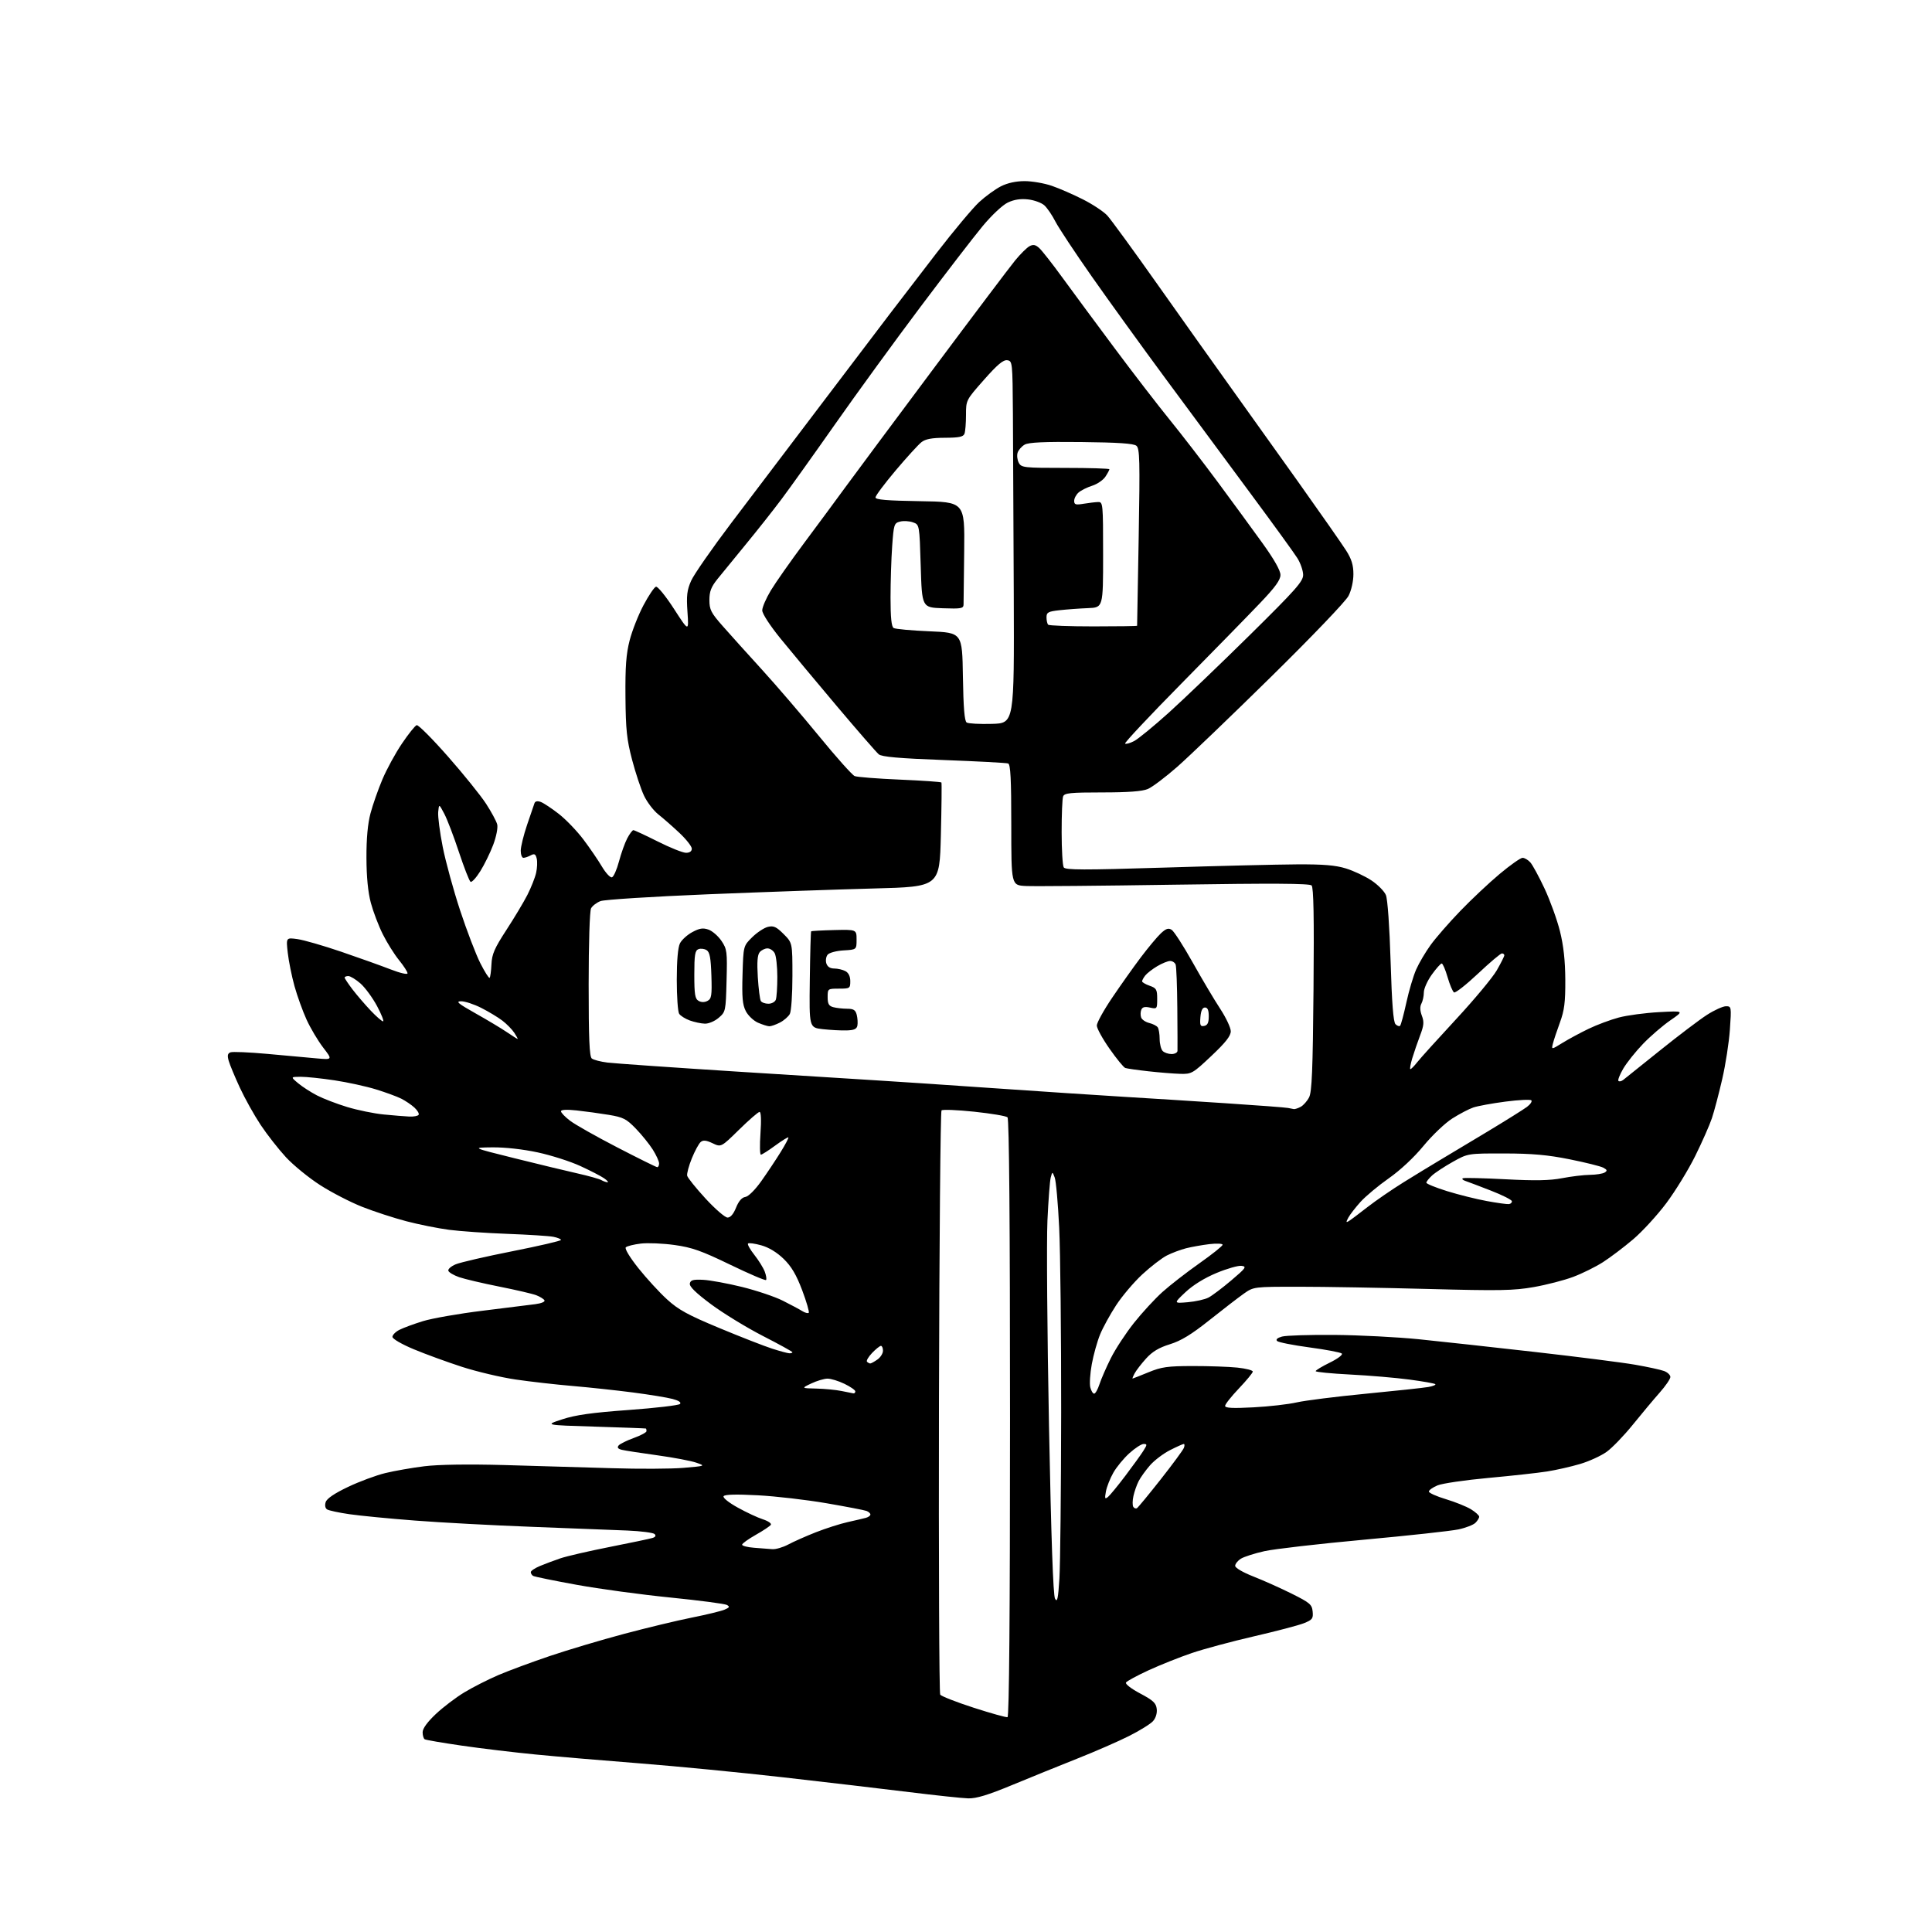 <?xml version="1.0" encoding="UTF-8" standalone="no"?>
<svg 
  version="1.1" 
  xmlns="http://www.w3.org/2000/svg" 
  xmlns:xlink="http://www.w3.org/1999/xlink" 
  xmlns:svg="http://www.w3.org/2000/svg"
  xmlns:rdf="http://www.w3.org/1999/02/22-rdf-syntax-ns#"
  xmlns:cc="http://creativecommons.org/ns#"
  xmlns:dc="http://purl.org/dc/elements/1.1/"
  viewBox="0 0 768 768"
  width="768"
  height="768"
>
<style>svg {background-color: white; }</style>"
<path stroke="none" fill="black" fill-rule="evenodd" d="M384.88,714.88C382.47,714.81 371.95,713.69 361.50,712.40C351.05,711.11 328.55,708.47 311.50,706.53C294.45,704.59 268.80,702.10 254.50,700.98C240.20,699.87 221.53,698.28 213.00,697.45C204.47,696.62 191.23,695.04 183.58,693.92C175.92,692.81 169.28,691.67 168.83,691.39C168.37,691.11 168.00,689.85 168.00,688.59C168.00,687.11 169.88,684.53 173.25,681.35C176.14,678.63 181.24,674.75 184.60,672.73C187.95,670.70 194.03,667.62 198.10,665.87C202.17,664.13 211.35,660.73 218.50,658.31C225.65,655.89 238.93,651.93 248.00,649.51C257.07,647.09 269.23,644.17 275.00,643.02C280.77,641.87 286.62,640.45 287.98,639.88C290.00,639.03 290.18,638.68 288.95,637.99C288.12,637.53 278.00,636.20 266.47,635.04C254.94,633.89 238.15,631.61 229.16,629.97C220.17,628.34 212.41,626.75 211.91,626.44C211.41,626.13 211.00,625.46 211.00,624.95C211.00,624.44 212.64,623.34 214.65,622.50C216.65,621.67 220.32,620.29 222.80,619.45C225.28,618.61 234.10,616.57 242.41,614.93C250.71,613.29 258.33,611.69 259.35,611.37C260.57,611.00 260.86,610.46 260.21,609.81C259.67,609.27 254.79,608.64 249.36,608.41C243.94,608.19 226.90,607.53 211.50,606.94C196.10,606.36 175.18,605.24 165.00,604.45C154.82,603.67 143.08,602.53 138.91,601.92C134.74,601.32 130.75,600.46 130.05,600.03C129.28,599.56 129.05,598.42 129.46,597.12C129.91,595.71 132.90,593.67 138.32,591.09C142.82,588.94 149.50,586.46 153.17,585.57C156.84,584.68 163.81,583.46 168.67,582.86C174.23,582.17 186.03,581.99 200.50,582.38C213.15,582.73 232.34,583.29 243.15,583.63C253.95,583.97 266.78,583.91 271.65,583.50C280.50,582.74 280.50,582.74 276.77,581.43C274.71,580.71 267.74,579.39 261.27,578.50C254.79,577.61 248.48,576.64 247.22,576.33C245.63,575.94 245.24,575.42 245.91,574.60C246.45,573.96 249.16,572.62 251.94,571.62C254.72,570.62 257.00,569.39 257.00,568.90C257.00,568.40 256.89,567.94 256.75,567.86C256.61,567.79 247.50,567.45 236.50,567.11C216.50,566.50 216.50,566.50 223.50,564.20C228.78,562.47 235.27,561.55 249.92,560.49C260.59,559.71 269.76,558.64 270.29,558.11C270.91,557.49 269.86,556.77 267.38,556.11C265.24,555.54 258.15,554.38 251.62,553.53C245.08,552.68 234.28,551.52 227.62,550.95C220.95,550.38 210.78,549.23 205.00,548.38C199.22,547.54 189.62,545.27 183.66,543.35C177.70,541.42 169.04,538.26 164.41,536.32C159.65,534.33 156.00,532.20 156.00,531.43C156.00,530.67 157.24,529.41 158.75,528.64C160.26,527.86 164.49,526.30 168.15,525.17C171.81,524.05 182.39,522.20 191.65,521.06C200.92,519.92 210.42,518.74 212.77,518.43C215.24,518.11 216.78,517.45 216.42,516.87C216.08,516.33 214.61,515.42 213.15,514.86C211.69,514.30 205.08,512.76 198.45,511.44C191.82,510.12 184.65,508.43 182.51,507.69C180.37,506.94 178.44,505.81 178.22,505.15C178.00,504.50 179.33,503.34 181.16,502.58C183.00,501.81 193.17,499.46 203.75,497.37C214.34,495.27 223.00,493.26 223.00,492.90C223.00,492.54 221.64,491.98 219.99,491.65C218.33,491.32 210.12,490.79 201.74,490.48C193.36,490.17 182.91,489.44 178.52,488.87C174.13,488.29 166.48,486.76 161.52,485.46C156.56,484.16 148.67,481.59 143.99,479.74C139.31,477.89 131.79,474.01 127.29,471.12C122.78,468.23 116.66,463.24 113.68,460.03C110.71,456.81 106.17,451.02 103.60,447.15C101.03,443.28 97.31,436.61 95.33,432.33C93.35,428.05 91.37,423.28 90.92,421.72C90.31,419.59 90.48,418.75 91.62,418.32C92.45,418.00 99.06,418.28 106.32,418.94C113.57,419.60 122.36,420.40 125.85,420.72C132.21,421.29 132.21,421.29 128.45,416.40C126.38,413.70 123.42,408.72 121.87,405.33C120.32,401.93 118.16,395.93 117.06,391.99C115.97,388.05 114.77,382.10 114.39,378.76C113.71,372.69 113.71,372.69 118.23,373.31C120.71,373.65 128.54,375.91 135.62,378.32C142.71,380.74 151.54,383.90 155.25,385.34C159.05,386.82 162.00,387.50 162.00,386.90C162.00,386.32 160.48,383.96 158.62,381.67C156.76,379.38 153.86,374.76 152.19,371.42C150.51,368.08 148.37,362.45 147.42,358.92C146.29,354.68 145.69,348.60 145.67,341.00C145.64,333.37 146.18,327.42 147.28,323.32C148.18,319.92 150.31,313.84 152.01,309.82C153.71,305.79 157.21,299.37 159.80,295.55C162.38,291.73 165.01,288.45 165.64,288.26C166.27,288.06 171.86,293.66 178.05,300.70C184.25,307.74 191.06,316.18 193.19,319.46C195.32,322.73 197.33,326.45 197.65,327.73C197.97,329.03 197.29,332.55 196.08,335.77C194.90,338.92 192.58,343.66 190.94,346.29C189.29,348.93 187.54,350.84 187.05,350.53C186.56,350.23 184.49,344.92 182.44,338.74C180.40,332.56 177.78,325.70 176.62,323.50C174.51,319.50 174.51,319.50 174.19,322.76C174.02,324.56 174.83,330.83 176.00,336.71C177.16,342.58 180.28,353.94 182.92,361.95C185.56,369.95 189.16,379.36 190.92,382.85C192.69,386.34 194.36,388.98 194.63,388.70C194.91,388.43 195.23,386.01 195.36,383.33C195.54,379.28 196.56,376.96 201.29,369.69C204.43,364.87 208.20,358.58 209.66,355.71C211.11,352.85 212.67,348.93 213.11,347.00C213.55,345.07 213.66,342.50 213.35,341.27C212.90,339.47 212.44,339.23 210.96,340.02C209.96,340.56 208.65,341.00 208.07,341.00C207.48,341.00 207.00,339.73 207.00,338.18C207.00,336.62 208.13,332.01 209.51,327.93C210.89,323.84 212.22,319.95 212.47,319.27C212.76,318.48 213.66,318.31 214.97,318.79C216.09,319.21 219.31,321.34 222.11,323.52C224.92,325.71 229.30,330.26 231.86,333.64C234.41,337.02 237.75,341.89 239.27,344.47C240.80,347.04 242.59,348.97 243.27,348.74C243.94,348.52 245.20,345.67 246.06,342.42C246.93,339.16 248.40,335.04 249.34,333.25C250.28,331.46 251.38,330.00 251.78,330.00C252.17,330.00 256.53,332.03 261.46,334.50C266.38,336.98 271.44,339.00 272.71,339.00C274.17,339.00 275.00,338.40 275.00,337.36C275.00,336.45 272.79,333.64 270.10,331.11C267.40,328.57 263.63,325.26 261.71,323.75C259.79,322.23 257.21,318.86 255.99,316.25C254.76,313.65 252.64,307.24 251.26,302.01C249.16,294.00 248.74,290.05 248.63,277.00C248.53,264.97 248.90,259.93 250.31,254.50C251.30,250.65 253.78,244.38 255.81,240.56C257.84,236.74 260.06,233.44 260.74,233.23C261.42,233.02 264.62,236.94 267.90,242.01C273.82,251.17 273.82,251.17 273.28,243.27C272.83,236.75 273.09,234.59 274.74,230.86C275.84,228.38 283.01,218.06 290.68,207.92C298.36,197.79 314.19,176.90 325.86,161.50C337.54,146.10 350.00,129.68 353.55,125.00C357.10,120.33 365.56,109.30 372.35,100.50C379.14,91.70 386.75,82.62 389.25,80.32C391.75,78.02 395.63,75.21 397.86,74.07C400.48,72.74 403.83,72.00 407.30,72.00C410.26,72.00 415.12,72.84 418.09,73.86C421.07,74.88 426.65,77.32 430.50,79.27C434.35,81.21 438.69,84.09 440.14,85.65C441.59,87.22 450.57,99.53 460.08,113.00C469.60,126.47 482.39,144.47 488.51,153.00C494.63,161.53 506.96,178.79 515.91,191.36C524.86,203.94 533.49,216.29 535.09,218.81C537.27,222.24 538.00,224.61 538.00,228.24C538.00,231.05 537.19,234.67 536.06,236.87C534.97,239.01 521.56,253.02 505.31,269.00C489.47,284.58 472.68,300.69 468.00,304.80C463.32,308.91 458.05,312.89 456.28,313.64C454.05,314.58 448.49,315.00 438.14,315.00C425.45,315.00 423.12,315.24 422.61,316.58C422.27,317.45 422.01,323.86 422.02,330.83C422.02,337.80 422.40,344.08 422.85,344.80C423.53,345.86 430.77,345.88 462.59,344.89C483.99,344.22 507.80,343.64 515.50,343.60C526.04,343.54 530.87,343.94 535.02,345.22C538.06,346.16 542.62,348.30 545.16,349.98C547.70,351.66 550.29,354.29 550.92,355.81C551.59,357.43 552.37,368.43 552.79,382.24C553.29,398.81 553.87,406.27 554.73,407.13C555.41,407.81 556.24,408.10 556.56,407.77C556.89,407.44 558.01,403.30 559.04,398.57C560.07,393.84 561.83,387.91 562.95,385.39C564.06,382.86 566.65,378.48 568.69,375.65C570.74,372.82 576.03,366.74 580.46,362.15C584.88,357.56 591.94,350.92 596.15,347.40C600.35,343.88 604.44,341.00 605.24,341.00C606.04,341.00 607.42,341.81 608.31,342.79C609.21,343.78 611.76,348.48 613.99,353.23C616.21,357.98 618.97,365.61 620.11,370.19C621.54,375.95 622.19,381.87 622.23,389.50C622.27,398.45 621.87,401.62 620.08,406.50C618.87,409.80 617.61,413.58 617.29,414.89C616.71,417.28 616.71,417.28 621.11,414.56C623.52,413.07 628.20,410.55 631.50,408.96C634.80,407.37 640.20,405.36 643.50,404.48C646.80,403.60 654.00,402.64 659.50,402.34C669.50,401.80 669.50,401.80 664.00,405.59C660.98,407.67 656.10,411.87 653.16,414.92C650.22,417.97 646.68,422.40 645.28,424.78C643.89,427.15 643.03,429.36 643.35,429.69C643.68,430.02 644.53,429.84 645.23,429.30C645.93,428.76 652.52,423.48 659.87,417.57C667.22,411.66 675.64,405.29 678.57,403.41C681.50,401.53 684.89,400.00 686.10,400.00C688.26,400.00 688.29,400.19 687.66,409.25C687.31,414.34 685.94,423.23 684.60,429.00C683.27,434.77 681.43,441.75 680.51,444.50C679.59,447.25 676.61,454.00 673.89,459.50C671.17,465.00 666.00,473.43 662.41,478.24C658.82,483.04 652.87,489.53 649.19,492.66C645.51,495.78 640.11,499.87 637.20,501.73C634.28,503.60 628.97,506.23 625.40,507.57C621.83,508.92 614.77,510.74 609.71,511.63C601.72,513.04 596.14,513.14 567.50,512.38C549.35,511.90 526.37,511.50 516.42,511.50C498.35,511.50 498.35,511.50 494.42,514.26C492.27,515.78 486.13,520.51 480.79,524.76C473.59,530.49 469.51,532.98 465.05,534.36C460.70,535.71 458.07,537.28 455.60,540.02C453.71,542.11 451.66,544.76 451.05,545.91C450.43,547.06 450.06,548.00 450.21,548.00C450.37,547.99 453.20,546.88 456.50,545.52C461.68,543.38 464.08,543.04 474.10,543.02C480.49,543.01 488.47,543.29 491.85,543.64C495.23,544.00 498.00,544.70 498.00,545.22C498.00,545.73 495.52,548.74 492.50,551.91C489.48,555.09 487.00,558.21 487.00,558.86C487.00,559.73 489.95,559.88 498.25,559.44C504.44,559.12 512.20,558.23 515.50,557.47C518.80,556.72 531.17,555.16 543.00,554.02C554.83,552.88 565.98,551.68 567.80,551.35C569.61,551.03 570.85,550.52 570.56,550.23C570.27,549.93 565.63,549.11 560.26,548.40C554.89,547.68 544.31,546.78 536.75,546.40C529.19,546.01 523.00,545.41 523.00,545.05C523.00,544.70 525.54,543.17 528.64,541.65C531.77,540.12 533.89,538.51 533.39,538.05C532.90,537.60 527.13,536.50 520.56,535.62C514.00,534.74 508.19,533.59 507.67,533.07C507.06,532.46 507.76,531.82 509.61,531.31C511.20,530.86 520.60,530.57 530.50,530.65C540.40,530.74 555.48,531.51 564.00,532.37C572.52,533.24 593.30,535.51 610.16,537.43C627.02,539.34 644.93,541.62 649.94,542.49C654.96,543.36 660.17,544.49 661.53,545.01C662.89,545.53 664.00,546.59 664.00,547.37C664.00,548.15 662.07,550.97 659.70,553.64C657.34,556.31 652.55,562.03 649.06,566.35C645.57,570.67 640.91,575.50 638.70,577.10C636.49,578.70 631.72,580.89 628.09,581.96C624.47,583.03 618.58,584.37 615.00,584.93C611.42,585.50 600.93,586.65 591.67,587.50C582.41,588.35 573.30,589.68 571.42,590.47C569.54,591.26 568.00,592.35 568.00,592.91C568.00,593.46 571.04,594.83 574.75,595.94C578.46,597.06 582.96,598.87 584.75,599.97C586.54,601.07 588.00,602.40 588.00,602.91C588.00,603.43 587.33,604.53 586.51,605.34C585.70,606.16 582.66,607.34 579.76,607.96C576.87,608.58 559.94,610.43 542.14,612.06C524.34,613.69 506.56,615.74 502.64,616.61C498.71,617.49 494.49,618.84 493.25,619.62C492.01,620.41 491.00,621.68 491.00,622.44C491.00,623.25 494.05,625.04 498.21,626.67C502.18,628.23 509.05,631.30 513.46,633.50C520.71,637.11 521.53,637.81 521.80,640.62C522.07,643.41 521.70,643.90 518.30,645.26C516.21,646.09 507.30,648.43 498.50,650.46C489.70,652.49 478.57,655.48 473.76,657.11C468.95,658.75 461.24,661.82 456.63,663.94C452.02,666.06 447.96,668.26 447.60,668.83C447.24,669.42 449.71,671.32 453.23,673.18C458.40,675.92 459.56,677.00 459.82,679.34C460.02,681.06 459.43,682.97 458.32,684.20C457.32,685.31 453.03,687.97 448.79,690.10C444.56,692.23 435.33,696.26 428.29,699.05C421.26,701.84 409.59,706.57 402.38,709.56C392.73,713.56 388.10,714.97 384.88,714.88zM400.50,682.60C401.16,682.43 401.50,641.95 401.50,563.72C401.50,485.94 401.16,444.77 400.50,444.15C399.95,443.63 394.00,442.63 387.27,441.92C380.54,441.21 374.69,440.98 374.27,441.40C373.85,441.82 373.39,493.99 373.25,557.33C373.12,620.67 373.34,673.01 373.75,673.64C374.16,674.27 380.12,676.60 387.00,678.83C393.88,681.05 399.95,682.75 400.50,682.60zM421.13,627.50C421.48,622.00 421.79,592.30 421.83,561.50C421.86,530.70 421.51,497.62 421.04,488.00C420.58,478.38 419.78,469.41 419.26,468.07C418.33,465.65 418.33,465.65 417.68,468.07C417.33,469.41 416.74,477.13 416.37,485.24C416.00,493.35 416.28,530.02 416.99,566.74C417.85,611.44 418.65,634.16 419.39,635.50C420.29,637.12 420.62,635.58 421.13,627.50zM307.01,615.82C308.40,615.92 311.24,615.08 313.33,613.97C315.41,612.85 320.36,610.66 324.31,609.10C328.26,607.55 333.98,605.72 337.00,605.05C340.02,604.38 343.29,603.61 344.25,603.35C345.21,603.08 346.00,602.49 346.00,602.04C346.00,601.59 345.31,600.95 344.46,600.62C343.61,600.30 336.45,598.92 328.54,597.56C320.63,596.20 308.34,594.77 301.23,594.40C292.54,593.94 288.08,594.06 287.64,594.77C287.27,595.37 289.68,597.31 293.25,599.28C296.69,601.19 301.19,603.29 303.26,603.95C305.33,604.62 306.75,605.59 306.43,606.12C306.10,606.65 303.40,608.45 300.42,610.13C297.44,611.82 295.00,613.57 295.00,614.04C295.00,614.51 297.14,615.06 299.75,615.26C302.36,615.47 305.63,615.72 307.01,615.82zM451.96,599.52C452.41,599.24 456.66,594.09 461.40,588.07C466.14,582.05 470.28,576.43 470.61,575.56C470.94,574.70 470.93,574.00 470.57,574.00C470.22,574.00 467.77,575.10 465.13,576.44C462.48,577.78 458.91,580.48 457.18,582.45C455.45,584.42 453.41,587.26 452.64,588.76C451.87,590.27 450.93,592.95 450.55,594.73C450.16,596.50 450.14,598.42 450.50,598.99C450.85,599.56 451.51,599.80 451.96,599.52zM440.47,595.03C441.27,594.36 444.37,590.59 447.34,586.66C450.32,582.72 453.54,578.26 454.49,576.75C456.06,574.27 456.07,574.00 454.62,574.00C453.73,574.00 451.18,575.65 448.95,577.67C446.72,579.68 443.84,583.17 442.57,585.42C441.29,587.66 439.96,591.02 439.62,592.87C439.09,595.76 439.21,596.07 440.47,595.03zM339.25,553.89C339.66,553.95 340.00,553.59 340.00,553.09C340.00,552.59 338.06,551.24 335.68,550.09C333.31,548.94 330.27,548.01 328.93,548.03C327.60,548.04 324.70,548.90 322.50,549.95C318.50,551.84 318.50,551.84 324.50,551.98C327.80,552.05 332.30,552.49 334.50,552.94C336.70,553.40 338.84,553.82 339.25,553.89zM434.94,554.00C435.44,554.00 436.39,552.31 437.06,550.25C437.73,548.19 439.76,543.52 441.58,539.89C443.40,536.25 447.53,529.95 450.76,525.89C453.99,521.82 459.08,516.30 462.07,513.61C465.06,510.92 471.66,505.79 476.75,502.20C481.84,498.62 486.00,495.29 486.00,494.81C486.00,494.33 483.64,494.22 480.75,494.56C477.86,494.91 473.70,495.65 471.51,496.20C469.31,496.76 465.86,498.05 463.83,499.08C461.81,500.12 457.43,503.49 454.09,506.58C450.76,509.66 446.07,515.19 443.68,518.85C441.29,522.51 438.41,527.75 437.29,530.50C436.17,533.25 434.69,538.53 434.01,542.24C433.33,545.95 433.06,550.11 433.41,551.49C433.75,552.87 434.44,554.00 434.94,554.00zM345.94,542.00C346.28,542.00 347.56,541.30 348.78,540.44C350.00,539.59 351.00,538.01 351.00,536.94C351.00,535.87 350.63,535.00 350.19,535.00C349.74,535.00 348.16,536.27 346.67,537.82C345.19,539.37 344.28,540.94 344.65,541.32C345.03,541.69 345.61,542.00 345.94,542.00zM313.75,537.95C314.44,537.98 315.00,537.79 315.00,537.54C315.00,537.28 309.71,534.37 303.25,531.06C296.79,527.74 287.53,522.08 282.68,518.48C276.58,513.94 273.98,511.39 274.22,510.21C274.51,508.83 275.53,508.55 279.54,508.75C282.27,508.89 289.23,510.17 295.00,511.59C300.77,513.02 308.06,515.47 311.19,517.05C314.32,518.62 317.79,520.48 318.90,521.17C320.00,521.86 321.16,522.17 321.48,521.86C321.79,521.54 320.62,517.51 318.88,512.89C316.53,506.69 314.61,503.44 311.52,500.43C308.86,497.84 305.62,495.87 302.64,495.04C300.06,494.32 297.68,493.99 297.35,494.32C297.03,494.64 298.15,496.66 299.85,498.81C301.55,500.96 303.42,503.96 304.00,505.49C304.58,507.03 304.81,508.52 304.51,508.82C304.21,509.12 297.79,506.38 290.23,502.72C278.85,497.21 275.07,495.87 268.16,494.91C263.57,494.27 257.53,494.01 254.73,494.34C251.94,494.68 249.25,495.35 248.77,495.83C248.25,496.35 250.35,499.82 253.76,504.11C257.00,508.17 262.13,513.77 265.17,516.53C269.70,520.67 273.43,522.71 286.06,527.96C294.52,531.48 303.92,535.15 306.97,536.12C310.01,537.10 313.06,537.92 313.75,537.95zM472.15,517.65C475.26,517.38 478.98,516.55 480.40,515.80C481.83,515.06 485.91,511.98 489.46,508.97C495.26,504.06 495.68,503.47 493.53,503.19C492.22,503.02 487.73,504.30 483.56,506.04C478.78,508.03 474.23,510.85 471.24,513.66C466.50,518.13 466.50,518.13 472.15,517.65zM536.15,485.42C536.89,484.97 540.20,482.49 543.50,479.91C546.80,477.33 553.33,472.84 558.00,469.94C562.67,467.04 568.98,463.20 572.00,461.40C575.02,459.60 583.58,454.47 591.01,450.00C598.44,445.53 605.63,441.03 606.99,440.01C608.36,438.98 609.14,437.80 608.73,437.40C608.32,436.99 603.68,437.22 598.41,437.91C593.14,438.60 587.41,439.65 585.67,440.24C583.93,440.83 580.16,442.80 577.30,444.62C574.44,446.43 569.30,451.33 565.87,455.50C562.11,460.08 556.65,465.18 552.07,468.39C547.91,471.31 542.85,475.53 540.83,477.76C538.82,480.00 536.63,482.82 535.98,484.03C535.02,485.84 535.05,486.09 536.15,485.42zM289.21,484.00C290.38,484.00 291.57,482.61 292.59,480.06C293.63,477.47 294.89,476.01 296.27,475.81C297.51,475.63 300.14,473.02 302.64,469.50C304.98,466.20 308.43,461.02 310.30,458.00C312.18,454.98 313.57,452.33 313.40,452.13C313.23,451.93 310.88,453.39 308.16,455.38C305.45,457.37 302.89,459.00 302.47,459.00C302.05,459.00 301.97,455.18 302.30,450.50C302.67,445.33 302.53,442.00 301.94,442.00C301.42,442.00 297.76,445.17 293.83,449.03C286.66,456.07 286.66,456.07 283.27,454.46C280.74,453.26 279.54,453.13 278.54,453.96C277.80,454.58 276.22,457.50 275.01,460.47C273.81,463.43 272.98,466.53 273.16,467.36C273.35,468.19 276.63,472.27 280.45,476.43C284.28,480.59 288.22,484.00 289.21,484.00zM599.80,478.65C600.52,478.57 601.06,478.05 601.00,477.50C600.94,476.95 597.21,475.06 592.70,473.31C588.19,471.55 583.60,469.81 582.50,469.44C581.40,469.07 580.98,468.58 581.57,468.36C582.17,468.13 589.79,468.33 598.51,468.78C610.23,469.40 616.08,469.29 620.93,468.35C624.55,467.65 629.52,467.05 632.00,467.02C634.48,466.99 637.12,466.57 637.89,466.09C639.01,465.38 638.90,465.02 637.33,464.17C636.26,463.60 630.23,462.10 623.94,460.84C615.20,459.08 609.07,458.54 598.00,458.52C583.50,458.50 583.50,458.50 577.50,461.86C574.20,463.71 570.49,466.15 569.25,467.29C568.01,468.42 567.00,469.71 567.00,470.14C567.00,470.58 570.71,472.09 575.25,473.50C579.79,474.91 586.88,476.68 591.00,477.43C595.12,478.19 599.09,478.74 599.80,478.65zM241.47,469.97C242.01,469.99 241.43,469.29 240.19,468.42C238.95,467.55 234.68,465.34 230.71,463.52C226.75,461.69 219.12,459.25 213.77,458.10C207.91,456.84 200.74,456.04 195.77,456.09C187.50,456.18 187.50,456.18 204.50,460.41C213.85,462.74 225.10,465.45 229.50,466.44C233.90,467.43 238.18,468.62 239.00,469.09C239.82,469.56 240.94,469.95 241.47,469.97zM261.25,463.97C261.66,463.98 262.00,463.32 262.00,462.48C262.00,461.64 260.87,459.18 259.50,456.99C258.12,454.81 255.08,451.05 252.75,448.64C249.00,444.77 247.73,444.12 242.00,443.17C238.43,442.58 232.69,441.79 229.25,441.42C225.26,440.99 223.00,441.11 223.00,441.75C223.00,442.31 224.62,444.00 226.61,445.51C228.59,447.03 237.03,451.79 245.36,456.10C253.69,460.41 260.84,463.95 261.25,463.97zM162.69,443.85C164.45,443.93 166.12,443.62 166.41,443.15C166.70,442.68 165.94,441.38 164.72,440.26C163.50,439.15 161.15,437.56 159.50,436.73C157.85,435.90 153.35,434.25 149.50,433.06C145.65,431.87 138.22,430.24 133.00,429.45C127.78,428.66 121.70,428.03 119.50,428.04C115.50,428.07 115.50,428.07 118.50,430.59C120.15,431.98 123.53,434.16 126.00,435.44C128.47,436.72 133.88,438.80 138.00,440.05C142.12,441.30 148.65,442.64 152.50,443.02C156.35,443.40 160.94,443.77 162.69,443.85zM514.32,440.88C514.76,440.95 516.00,440.54 517.06,439.97C518.11,439.40 519.61,437.72 520.38,436.22C521.50,434.05 521.86,425.32 522.14,393.30C522.40,364.58 522.18,352.78 521.38,351.98C520.57,351.17 505.87,351.09 466.88,351.68C437.52,352.13 410.91,352.37 407.75,352.20C402.00,351.90 402.00,351.90 402.00,327.92C402.00,309.64 401.70,303.83 400.75,303.49C400.06,303.24 388.58,302.63 375.24,302.13C357.34,301.46 350.54,300.86 349.33,299.86C348.42,299.11 340.89,290.45 332.59,280.62C324.29,270.78 314.24,258.72 310.25,253.81C306.05,248.63 303.00,243.94 303.00,242.63C303.00,241.39 304.54,237.83 306.42,234.71C308.30,231.59 314.28,223.07 319.72,215.77C325.16,208.47 332.51,198.53 336.05,193.67C339.60,188.82 355.38,167.59 371.12,146.51C386.85,125.42 401.44,106.08 403.53,103.53C405.62,100.98 408.19,98.43 409.25,97.87C410.71,97.08 411.63,97.26 413.11,98.60C414.18,99.57 418.31,104.83 422.28,110.29C426.25,115.75 435.59,128.38 443.03,138.36C450.46,148.34 460.39,161.22 465.09,167.00C469.78,172.78 478.32,183.85 484.06,191.60C489.80,199.36 497.76,210.23 501.75,215.77C506.49,222.34 509.00,226.77 509.00,228.54C509.00,230.56 506.93,233.42 500.76,239.87C496.24,244.62 482.21,258.96 469.60,271.75C456.99,284.54 446.93,295.26 447.24,295.58C447.56,295.89 449.16,295.45 450.80,294.60C452.44,293.76 458.66,288.66 464.63,283.28C470.59,277.90 485.05,264.05 496.76,252.50C515.17,234.33 518.04,231.10 518.02,228.50C518.00,226.85 516.98,223.88 515.74,221.89C514.51,219.91 506.07,208.27 497.00,196.03C487.93,183.79 472.81,163.37 463.42,150.64C454.02,137.91 440.81,119.62 434.06,110.00C427.31,100.38 420.76,90.47 419.50,88.00C418.24,85.53 416.29,82.66 415.15,81.63C414.01,80.60 411.10,79.54 408.68,79.27C405.70,78.93 403.10,79.33 400.63,80.51C398.55,81.49 394.24,85.53 390.63,89.87C387.14,94.07 376.01,108.53 365.89,122.00C355.77,135.47 340.54,156.40 332.05,168.50C323.56,180.60 313.91,194.10 310.61,198.50C307.31,202.90 300.98,210.91 296.55,216.29C292.12,221.68 287.04,227.90 285.25,230.12C282.70,233.29 282.00,235.09 282.00,238.51C282.00,242.34 282.63,243.59 287.25,248.83C290.14,252.12 297.16,259.91 302.85,266.15C308.54,272.39 318.77,284.31 325.59,292.64C332.40,300.97 338.77,308.10 339.74,308.50C340.71,308.90 348.80,309.53 357.72,309.91C366.64,310.29 374.07,310.81 374.23,311.05C374.39,311.30 374.29,320.73 374.01,332.00C373.50,352.50 373.50,352.50 347.50,353.18C333.20,353.55 303.50,354.60 281.50,355.49C259.50,356.39 240.25,357.61 238.71,358.20C237.18,358.79 235.49,360.08 234.96,361.07C234.41,362.10 234.00,375.02 234.00,391.31C234.00,412.86 234.30,420.00 235.25,420.77C235.94,421.32 238.75,422.05 241.50,422.39C244.25,422.73 267.43,424.35 293.00,425.98C318.57,427.61 344.00,429.21 349.50,429.53C355.00,429.85 375.25,431.21 394.50,432.54C413.75,433.87 437.15,435.42 446.50,435.98C455.85,436.54 474.07,437.69 487.00,438.54C499.93,439.39 511.18,440.24 512.00,440.43C512.83,440.61 513.87,440.82 514.32,440.88zM469.17,426.87C466.60,426.80 460.90,426.34 456.50,425.85C452.10,425.36 447.97,424.77 447.32,424.54C446.66,424.31 443.85,420.87 441.07,416.90C438.28,412.93 436.00,408.78 436.00,407.66C436.00,406.55 438.74,401.58 442.10,396.62C445.45,391.66 450.58,384.42 453.50,380.55C456.43,376.67 460.00,372.39 461.45,371.03C463.51,369.11 464.46,368.80 465.76,369.62C466.68,370.20 470.44,376.04 474.11,382.59C477.78,389.14 482.68,397.40 485.01,400.95C487.34,404.50 489.25,408.54 489.25,409.93C489.25,411.80 487.22,414.39 481.55,419.74C474.15,426.72 473.67,426.99 469.17,426.87zM560.65,425.00C560.96,425.00 562.18,423.77 563.36,422.26C564.54,420.75 571.46,413.09 578.75,405.22C586.04,397.36 593.35,388.58 594.99,385.72C596.64,382.85 597.99,380.16 597.99,379.75C598.00,379.34 597.56,379.00 597.03,379.00C596.49,379.00 592.21,382.62 587.51,387.05C582.81,391.47 578.53,394.83 578.00,394.50C577.46,394.17 576.31,391.45 575.44,388.45C574.57,385.45 573.52,383.00 573.10,383.00C572.68,383.00 570.91,384.99 569.17,387.41C567.43,389.84 566.00,393.02 566.00,394.48C566.00,395.94 565.57,397.94 565.04,398.93C564.40,400.12 564.46,401.75 565.21,403.76C566.15,406.23 566.02,407.65 564.52,411.58C563.52,414.22 562.11,418.32 561.39,420.69C560.68,423.06 560.35,425.00 560.65,425.00zM465.70,419.00C466.96,419.00 468.03,418.44 468.07,417.75C468.10,417.06 468.08,409.38 468.00,400.67C467.93,391.96 467.63,384.20 467.33,383.42C467.03,382.64 466.05,382.00 465.14,382.00C464.24,382.01 461.93,382.94 460.00,384.09C458.07,385.24 455.94,386.90 455.25,387.78C454.56,388.66 454.00,389.70 454.00,390.09C454.00,390.48 455.35,391.27 457.00,391.85C459.68,392.78 460.00,393.34 460.00,397.03C460.00,401.06 459.93,401.14 457.13,400.53C455.04,400.07 454.09,400.32 453.66,401.45C453.33,402.30 453.32,403.68 453.64,404.51C453.96,405.34 455.41,406.31 456.86,406.66C458.31,407.02 459.83,407.80 460.23,408.40C460.64,409.01 460.98,411.10 460.98,413.05C460.99,415.00 461.54,417.14 462.20,417.80C462.86,418.46 464.44,419.00 465.70,419.00zM205.76,413.00C205.92,413.00 205.33,411.90 204.45,410.56C203.57,409.22 201.42,407.03 199.68,405.70C197.93,404.37 194.15,402.09 191.28,400.64C188.41,399.19 184.81,398.01 183.28,398.02C181.02,398.03 182.10,398.93 189.00,402.81C193.68,405.44 199.29,408.80 201.48,410.29C203.67,411.78 205.60,413.00 205.76,413.00zM336.49,409.61C334.30,409.67 330.06,409.44 327.08,409.11C321.66,408.50 321.66,408.50 321.91,389.51C322.04,379.06 322.28,370.38 322.45,370.22C322.61,370.06 326.74,369.83 331.62,369.71C340.50,369.50 340.50,369.50 340.50,373.50C340.50,377.50 340.50,377.50 335.33,377.80C332.45,377.97 329.65,378.72 329.00,379.50C328.36,380.27 328.13,381.83 328.48,382.95C328.91,384.30 329.99,385.00 331.63,385.00C333.01,385.00 335.00,385.47 336.07,386.04C337.31,386.70 338.00,388.13 338.00,390.04C338.00,392.88 337.82,393.00 333.50,393.00C329.05,393.00 329.00,393.04 329.00,396.38C329.00,399.05 329.48,399.90 331.25,400.37C332.49,400.70 334.95,400.98 336.73,400.99C339.31,401.00 340.08,401.49 340.57,403.42C340.90,404.75 341.02,406.66 340.83,407.67C340.57,409.06 339.51,409.53 336.49,409.61zM305.80,407.96C305.08,407.94 303.07,407.30 301.31,406.54C299.56,405.77 297.39,403.72 296.48,401.96C295.16,399.42 294.90,396.49 295.17,387.40C295.50,376.03 295.50,376.03 299.00,372.57C300.93,370.67 303.73,368.82 305.24,368.45C307.51,367.90 308.60,368.40 311.49,371.29C315.00,374.80 315.00,374.80 315.00,387.97C315.00,395.21 314.54,402.00 313.97,403.06C313.40,404.11 311.63,405.66 310.02,406.49C308.41,407.32 306.51,407.98 305.80,407.96zM478.68,407.82C480.02,407.56 480.50,406.56 480.50,403.99C480.50,401.55 480.05,400.50 479.00,400.50C477.98,400.50 477.40,401.73 477.18,404.34C476.92,407.59 477.14,408.12 478.68,407.82zM280.19,406.92C278.71,406.88 276.02,406.31 274.20,405.65C272.39,404.99 270.48,403.79 269.97,402.98C269.45,402.17 269.03,396.10 269.03,389.50C269.03,381.84 269.49,376.60 270.29,375.00C270.98,373.62 273.19,371.61 275.20,370.53C278.08,368.98 279.45,368.77 281.65,369.54C283.18,370.08 285.50,372.10 286.79,374.01C289.00,377.29 289.13,378.25 288.82,389.84C288.51,401.94 288.45,402.22 285.69,404.59C284.14,405.93 281.69,406.97 280.19,406.92zM152.27,406.00C152.73,406.00 151.67,403.28 149.90,399.96C148.13,396.65 145.16,392.60 143.31,390.96C141.45,389.33 139.27,388.00 138.47,388.00C137.66,388.00 137.00,388.27 137.00,388.61C137.00,388.94 138.43,391.08 140.17,393.36C141.92,395.64 145.16,399.41 147.38,401.75C149.60,404.09 151.80,406.00 152.27,406.00zM281.26,397.86C282.84,397.01 283.04,395.73 282.79,387.80C282.56,380.74 282.14,378.49 280.89,377.70C280.00,377.14 278.54,376.96 277.64,377.31C276.28,377.83 276.00,379.56 276.00,387.42C276.00,395.36 276.28,397.06 277.72,397.87C278.83,398.49 280.10,398.48 281.26,397.86zM305.45,399.00C306.74,399.00 308.06,398.29 308.39,397.42C308.73,396.55 309.00,392.47 309.00,388.35C309.00,384.24 308.53,380.00 307.96,378.93C307.40,377.87 306.10,377.00 305.09,377.00C304.07,377.00 302.68,377.68 301.98,378.52C301.09,379.60 300.87,382.48 301.24,388.43C301.53,393.04 302.07,397.31 302.44,397.91C302.81,398.51 304.17,399.00 305.45,399.00zM394.34,287.75C403.18,287.50 403.18,287.50 402.99,236.50C402.88,208.45 402.73,176.05 402.65,164.50C402.50,143.94 402.46,143.49 400.39,143.20C398.82,142.97 396.44,144.97 391.14,150.98C384.01,159.05 384.00,159.08 384.00,164.95C384.00,168.19 383.73,171.55 383.39,172.42C382.92,173.65 381.22,174.00 375.64,174.02C370.42,174.04 367.90,174.51 366.29,175.77C365.07,176.72 360.46,181.78 356.05,187.00C351.65,192.22 348.03,197.05 348.02,197.73C348.00,198.64 352.53,199.02 365.75,199.23C383.50,199.50 383.50,199.50 383.28,219.00C383.16,229.72 383.05,239.31 383.03,240.29C383.00,241.89 382.11,242.05 374.75,241.79C366.50,241.50 366.50,241.50 366.00,225.02C365.50,208.54 365.50,208.54 362.89,207.63C361.46,207.12 359.16,206.99 357.79,207.34C355.43,207.93 355.27,208.43 354.65,217.13C354.29,222.18 354.00,231.39 354.00,237.59C354.00,245.44 354.37,249.11 355.23,249.64C355.90,250.06 362.32,250.65 369.48,250.95C382.50,251.50 382.50,251.50 382.77,268.96C382.97,281.37 383.40,286.64 384.27,287.21C384.95,287.65 389.48,287.89 394.34,287.75zM434.67,249.00C444.20,249.00 452.01,248.89 452.02,248.75C452.03,248.61 452.31,232.74 452.65,213.48C453.18,182.90 453.06,178.30 451.74,177.20C450.65,176.29 444.47,175.88 429.86,175.72C415.06,175.56 408.90,175.84 407.32,176.75C406.12,177.44 404.86,178.88 404.51,179.96C404.17,181.04 404.38,182.84 404.98,183.96C406.01,185.89 406.99,186.00 423.54,186.00C433.14,186.00 441.00,186.24 441.00,186.54C441.00,186.83 440.29,188.16 439.42,189.48C438.55,190.81 436.19,192.43 434.17,193.08C432.15,193.72 429.71,194.94 428.75,195.78C427.79,196.62 427.00,198.11 427.00,199.09C427.00,200.60 427.59,200.78 430.75,200.25C432.81,199.91 435.40,199.60 436.50,199.57C438.44,199.50 438.50,200.14 438.50,220.50C438.50,241.50 438.50,241.50 432.50,241.74C429.20,241.87 424.14,242.24 421.25,242.56C416.64,243.07 416.00,243.42 416.00,245.41C416.00,246.65 416.30,247.97 416.67,248.33C417.03,248.70 425.13,249.00 434.67,249.00z" />

</svg>